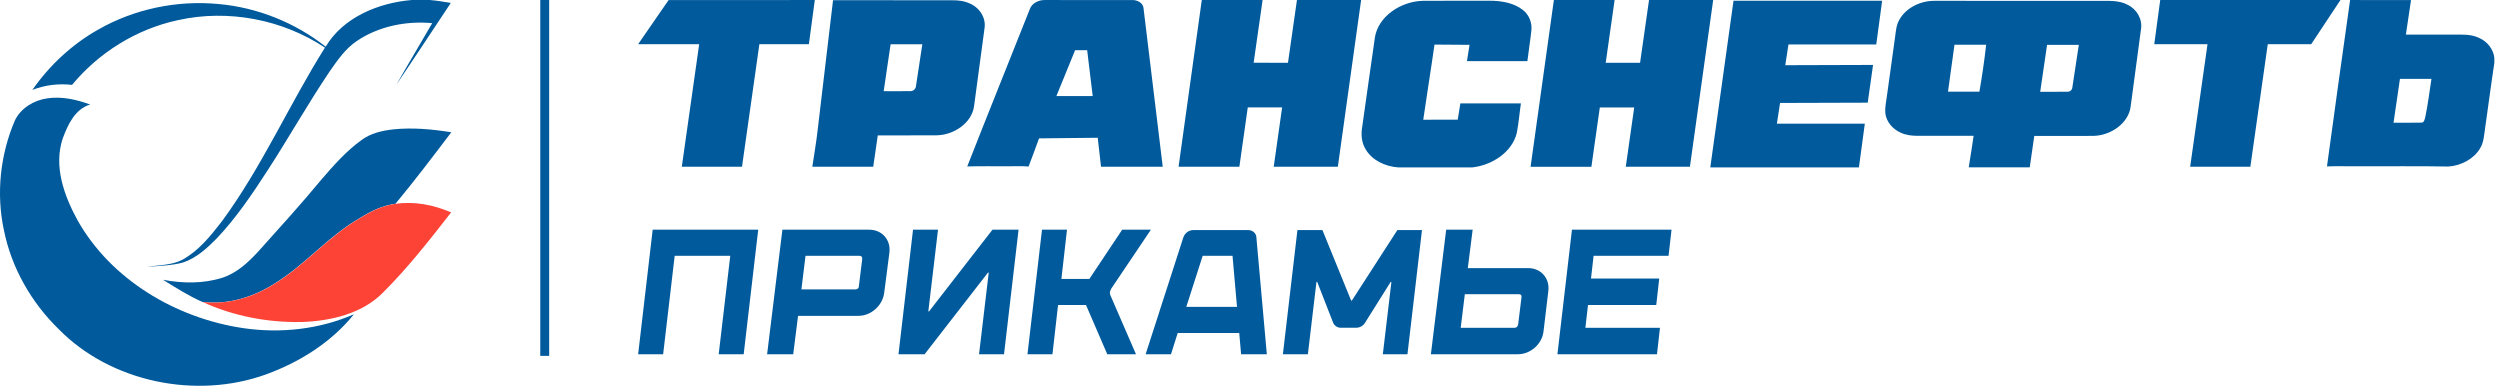 <svg width="281px" height="44px" viewBox="0 0 281 44" fill="none" xmlns="http://www.w3.org/2000/svg" preserveAspectRatio="none">
<path fill-rule="evenodd" clip-rule="evenodd" d="M46.304 0H48.307C49.101 0.066 49.882 0.197 50.67 0.329C48.636 3.398 46.608 6.466 44.556 9.523C45.864 7.196 47.253 4.917 48.58 2.602C45.641 2.333 42.571 2.949 40.128 4.594C38.813 5.467 37.927 6.783 37.046 8.04C34.59 11.688 32.439 15.517 30.045 19.202C28.333 21.846 26.56 24.472 24.377 26.781C23.292 27.875 22.108 28.982 20.601 29.496C19.28 29.867 17.897 29.861 16.539 30.011C17.854 29.772 19.267 29.831 20.477 29.209C22.343 28.186 23.683 26.5 24.948 24.866C29.456 18.741 32.494 11.76 36.525 5.354C31.763 2.183 25.636 1.005 19.993 2.267C15.311 3.272 11.082 5.934 8.099 9.541C6.586 9.362 5.048 9.559 3.641 10.103C5.557 7.352 8.081 4.989 11.057 3.314C15.1 1.005 19.919 0 24.6 0.455C28.978 0.849 33.201 2.566 36.606 5.246C38.565 1.956 42.522 0.311 46.304 0Z" fill="#005A9C"/>
<path fill-rule="evenodd" clip-rule="evenodd" d="M1.679 13.523C0.017 17.4 -0.441 21.754 0.439 25.87C1.282 30.075 3.502 33.993 6.628 37.026C12.444 42.936 22.013 44.928 29.888 42.087C33.708 40.699 37.261 38.456 39.779 35.327C35.897 37.02 31.507 37.505 27.302 36.876C19.706 35.746 12.463 31.385 8.742 24.805C7.211 22.018 6.002 18.704 7.05 15.563C7.62 14.05 8.389 12.285 10.132 11.747C8.606 11.196 6.963 10.808 5.326 11.053C3.806 11.262 2.343 12.159 1.679 13.523Z" fill="#005A9C"/>
<path fill-rule="evenodd" clip-rule="evenodd" d="M44.197 14.542C42.945 14.685 41.649 14.979 40.638 15.738C38.902 16.994 37.488 18.598 36.111 20.201C33.842 22.94 31.448 25.578 29.067 28.228C27.932 29.455 26.661 30.675 25.005 31.213C22.853 31.901 20.528 31.865 18.32 31.447C19.753 32.338 21.185 33.247 22.742 33.935C25.532 34.276 28.348 33.438 30.679 31.985C34.263 29.843 36.886 26.517 40.533 24.46C41.723 23.712 43.026 23.084 44.452 22.904C46.622 20.278 48.681 17.575 50.727 14.865C48.575 14.524 46.374 14.315 44.197 14.542Z" fill="#005A9C"/>
<path fill-rule="evenodd" clip-rule="evenodd" d="M44.485 22.911C46.599 22.6 48.77 23.037 50.705 23.874C48.292 26.973 45.862 30.077 43.065 32.871C40.746 35.234 37.254 36.071 33.986 36.191C30.142 36.281 26.247 35.539 22.769 33.942C25.559 34.283 28.374 33.445 30.706 31.992C34.29 29.85 36.913 26.524 40.56 24.466C41.756 23.719 43.059 23.085 44.485 22.911Z" fill="#FD4236"/>
<path fill-rule="evenodd" clip-rule="evenodd" d="M60.727 40V0H61.727V40H60.727Z" fill="#005A9C"/>
<path fill-rule="evenodd" clip-rule="evenodd" d="M75.153 0.007C80.629 -1.47826e-07 86.109 0.003 91.584 0.003C91.362 1.657 91.14 3.313 90.918 4.97C89.064 4.97 87.207 4.97 85.353 4.97C84.702 9.561 84.051 14.152 83.401 18.742C81.148 18.742 78.892 18.742 76.635 18.742C77.286 14.152 77.936 9.561 78.587 4.97C76.3 4.966 74.014 4.973 71.727 4.966C72.856 3.31 74.018 1.667 75.153 0.007ZM93.634 0.021C93.055 4.884 92.479 9.75 91.904 14.613C91.753 15.994 91.505 17.368 91.306 18.742C93.589 18.742 95.868 18.742 98.15 18.742C98.323 17.568 98.489 16.39 98.662 15.216C100.858 15.212 103.055 15.223 105.251 15.209C107.24 15.181 109.226 13.811 109.482 11.951C109.877 9.02 110.275 6.089 110.663 3.155C110.839 2.015 110.11 0.84 108.963 0.375C108.331 0.086 107.613 0.017 106.909 0.031C102.487 0.028 98.06 0.024 93.634 0.021ZM100.106 4.973C101.294 4.973 102.483 4.973 103.671 4.973C103.431 6.537 103.197 8.1 102.957 9.661C102.942 9.967 102.675 10.256 102.325 10.242C101.325 10.263 100.328 10.242 99.328 10.246C99.591 8.49 99.835 6.73 100.106 4.973ZM115.751 1.026C115.98 0.365 116.74 -0.021 117.477 0.003C120.726 0.007 123.979 -1.47826e-07 127.229 0.007C127.853 -0.028 128.526 0.355 128.538 0.975C129.26 6.898 129.974 12.822 130.692 18.742C128.38 18.742 126.067 18.742 123.754 18.742C123.63 17.657 123.509 16.573 123.385 15.484C121.189 15.502 118.989 15.533 116.789 15.553C116.39 16.604 116.029 17.671 115.612 18.718C114.848 18.646 114.077 18.704 113.314 18.687C111.78 18.701 110.249 18.66 108.718 18.708C111.035 12.805 113.412 6.919 115.751 1.026ZM120.843 5.641C120.14 7.36 119.436 9.082 118.737 10.8C120.098 10.8 121.46 10.8 122.821 10.8C122.618 9.082 122.404 7.363 122.197 5.641C121.746 5.641 121.294 5.641 120.843 5.641ZM135.081 0.003C137.36 0.003 139.636 0.003 141.915 0.003C141.576 2.352 141.245 4.705 140.91 7.053C142.197 7.057 143.483 7.053 144.769 7.057C145.111 4.705 145.438 2.352 145.777 0C148.18 0.003 150.587 -0.003 152.99 0.003C152.114 6.247 151.249 12.495 150.373 18.739C147.969 18.739 145.57 18.739 143.167 18.739C143.479 16.518 143.799 14.296 144.111 12.075C142.825 12.075 141.535 12.075 140.249 12.075C139.933 14.296 139.617 16.518 139.305 18.739C137.029 18.739 134.75 18.739 132.471 18.739C133.34 12.498 134.213 6.251 135.081 0.003ZM174.656 0.003C176.931 0.007 179.206 0.003 181.482 0.003C181.151 2.356 180.812 4.705 180.481 7.057C181.767 7.057 183.057 7.057 184.344 7.057C184.682 4.705 185.009 2.352 185.352 0C187.755 0.003 190.158 1.21157e-07 192.561 0.003C191.688 6.251 190.82 12.495 189.947 18.742C187.544 18.742 185.141 18.742 182.738 18.742C183.057 16.521 183.37 14.3 183.685 12.082C182.396 12.082 181.109 12.082 179.819 12.082C179.504 14.303 179.188 16.524 178.872 18.746C176.596 18.746 174.317 18.746 172.038 18.746C172.915 12.498 173.783 6.247 174.656 0.003ZM242.809 0.003C249.563 0.003 256.314 1.21157e-07 263.068 0.003C261.97 1.66 260.872 3.317 259.777 4.97C258.149 4.97 256.52 4.97 254.896 4.97C254.238 9.561 253.591 14.152 252.94 18.742C250.684 18.746 248.427 18.742 246.174 18.742C246.821 14.152 247.476 9.561 248.123 4.97C246.126 4.97 244.136 4.97 242.139 4.97C242.361 3.317 242.583 1.66 242.809 0.003ZM264.151 0.003C263.275 6.237 262.395 12.467 261.552 18.704C262.579 18.66 263.609 18.701 264.64 18.687C268.16 18.708 271.684 18.649 275.208 18.718C276.644 18.615 278.043 17.871 278.746 16.703C279.19 16.001 279.205 15.168 279.329 14.382C279.679 11.951 279.991 9.512 280.364 7.084V6.506C280.262 5.535 279.574 4.653 278.611 4.243C277.69 3.809 276.625 3.895 275.629 3.892C273.891 3.892 272.158 3.892 270.42 3.892C270.612 2.597 270.808 1.302 270.999 0.007C268.717 0.003 266.434 0.003 264.151 0.003ZM269.032 13.793C269.273 12.15 269.514 10.508 269.755 8.865C270.935 8.865 272.116 8.865 273.297 8.865C273.064 10.311 272.898 11.768 272.594 13.201C272.522 13.421 272.477 13.814 272.139 13.783C271.105 13.807 270.07 13.787 269.032 13.793ZM154.547 4.157C154.054 7.518 153.599 10.883 153.114 14.248C152.96 15.105 153.028 16.018 153.502 16.786C154.212 18.012 155.702 18.722 157.183 18.818H165.476C167.755 18.563 169.944 17.086 170.478 14.982C170.703 13.869 170.782 12.739 170.951 11.62C168.68 11.62 166.412 11.62 164.145 11.62C164.043 12.23 163.941 12.839 163.847 13.449C162.554 13.456 161.264 13.445 159.974 13.456C160.376 10.639 160.839 7.828 161.237 5.011C162.55 5.025 163.862 5.028 165.175 5.039C165.077 5.648 164.983 6.261 164.885 6.874C167.149 6.874 169.41 6.874 171.677 6.874C171.816 5.721 172.005 4.567 172.129 3.41C172.215 2.569 171.888 1.681 171.181 1.126C170.154 0.313 168.74 0.079 167.42 0.083C164.919 0.093 162.415 0.069 159.914 0.093C157.42 0.165 154.946 1.839 154.547 4.157ZM194.847 0.083C193.979 6.327 193.106 12.571 192.237 18.815H208.943C209.165 17.179 209.387 15.54 209.605 13.904C206.31 13.9 203.016 13.904 199.721 13.904C199.838 13.125 199.958 12.35 200.079 11.572C203.366 11.565 206.649 11.541 209.932 11.541C210.131 10.126 210.331 8.713 210.53 7.298C207.243 7.301 203.952 7.329 200.665 7.329C200.782 6.551 200.902 5.776 201.023 4.997C204.313 4.997 207.6 4.997 210.891 4.997C211.113 3.358 211.335 1.722 211.553 0.083C205.987 0.083 200.417 0.083 194.847 0.083ZM213.508 2.18C214.261 0.864 215.885 0.065 217.491 0.093C223.614 0.096 229.732 0.09 235.851 0.096C236.953 0.11 238.145 4.87674e-08 239.138 0.534C240.206 1.044 240.823 2.184 240.65 3.268C240.266 6.165 239.875 9.058 239.488 11.951C239.27 13.824 237.292 15.233 235.295 15.274C233.079 15.288 230.864 15.274 228.653 15.278C228.484 16.456 228.307 17.633 228.142 18.811H221.286C221.489 17.633 221.65 16.449 221.835 15.267C219.74 15.267 217.645 15.267 215.551 15.267C214.904 15.267 214.246 15.192 213.663 14.923C212.719 14.517 212 13.659 211.91 12.698C211.854 12.037 212.019 11.383 212.098 10.725C212.403 8.517 212.711 6.309 213.016 4.102C213.098 3.454 213.155 2.769 213.508 2.18ZM218.954 10.305C220.131 10.305 221.308 10.305 222.485 10.305C222.79 8.552 223.046 6.792 223.245 5.028C222.057 5.028 220.868 5.028 219.684 5.028C219.439 6.788 219.195 8.545 218.954 10.305ZM229.319 10.315C230.342 10.308 231.365 10.329 232.387 10.308C232.715 10.329 232.937 10.05 232.94 9.771C233.181 8.193 233.418 6.619 233.659 5.045C232.466 5.045 231.278 5.045 230.09 5.045C229.83 6.799 229.574 8.558 229.319 10.315Z" fill="#005A9C"/>
<path d="M138.536 28.752H135.182L133.338 34.494H139.039L138.536 28.752ZM139.5 39.818L139.29 37.428H132.374L131.619 39.818H128.769L133.003 26.698C133.17 26.195 133.631 25.859 134.134 25.859H140.296C140.799 25.859 141.218 26.237 141.218 26.698L142.392 39.818H139.5Z" fill="#005A9C"/>
<path d="M186.581 36.842L186.246 39.818H175.054L176.689 25.818H187.881L187.545 28.753H179.12L178.827 31.309H186.497L186.162 34.285H178.491L178.198 36.842H186.581Z" fill="#005A9C"/>
<path d="M103.924 39.818L111.05 30.639H111.134L110.044 39.818H112.852L114.487 25.818H111.553L104.427 34.998H104.343L105.433 25.818H102.625L100.99 39.818H103.924Z" fill="#005A9C"/>
<path d="M124.751 32.818C124.751 32.944 124.751 33.07 124.793 33.154L127.685 39.818H124.458L122.068 34.285H118.925L118.296 39.818H115.488L117.122 25.818H119.931L119.302 31.351H122.446L126.134 25.818H129.362L124.877 32.483C124.835 32.609 124.793 32.693 124.751 32.818Z" fill="#005A9C"/>
<path d="M155.43 39.818L156.394 31.686H156.311L153.418 36.297C153.209 36.632 152.831 36.841 152.412 36.841H150.694C150.317 36.841 149.981 36.59 149.855 36.297L148.053 31.686H147.969L147.005 39.818H144.197L145.832 25.859H148.64L151.867 33.782H151.951L157.065 25.859H159.831L158.197 39.818H155.43Z" fill="#005A9C"/>
<path d="M80.781 39.818L82.081 28.753H75.835L74.536 39.818H71.727L73.362 25.818H85.224L83.59 39.818H80.781Z" fill="#005A9C"/>
<path d="M96.912 29.13C96.953 28.92 96.828 28.753 96.618 28.753H90.54L90.079 32.525H96.157C96.367 32.525 96.534 32.399 96.534 32.19L96.912 29.13ZM99.385 32.902C99.217 34.327 97.918 35.501 96.492 35.501H89.702L89.157 39.818H86.223L87.942 25.818H97.708C99.133 25.818 100.139 26.95 99.971 28.375L99.385 32.902Z" fill="#005A9C"/>
<path d="M170.64 36.465C170.598 36.675 170.472 36.842 170.263 36.842H164.185L164.646 33.07H170.724C170.933 33.07 171.059 33.196 171.017 33.405L170.64 36.465ZM174.035 32.693C174.203 31.267 173.197 30.136 171.772 30.136H164.981L165.526 25.818H162.55L160.832 39.818H170.598C172.023 39.818 173.323 38.687 173.49 37.261L174.035 32.693Z" fill="#005A9C"/>
</svg>
